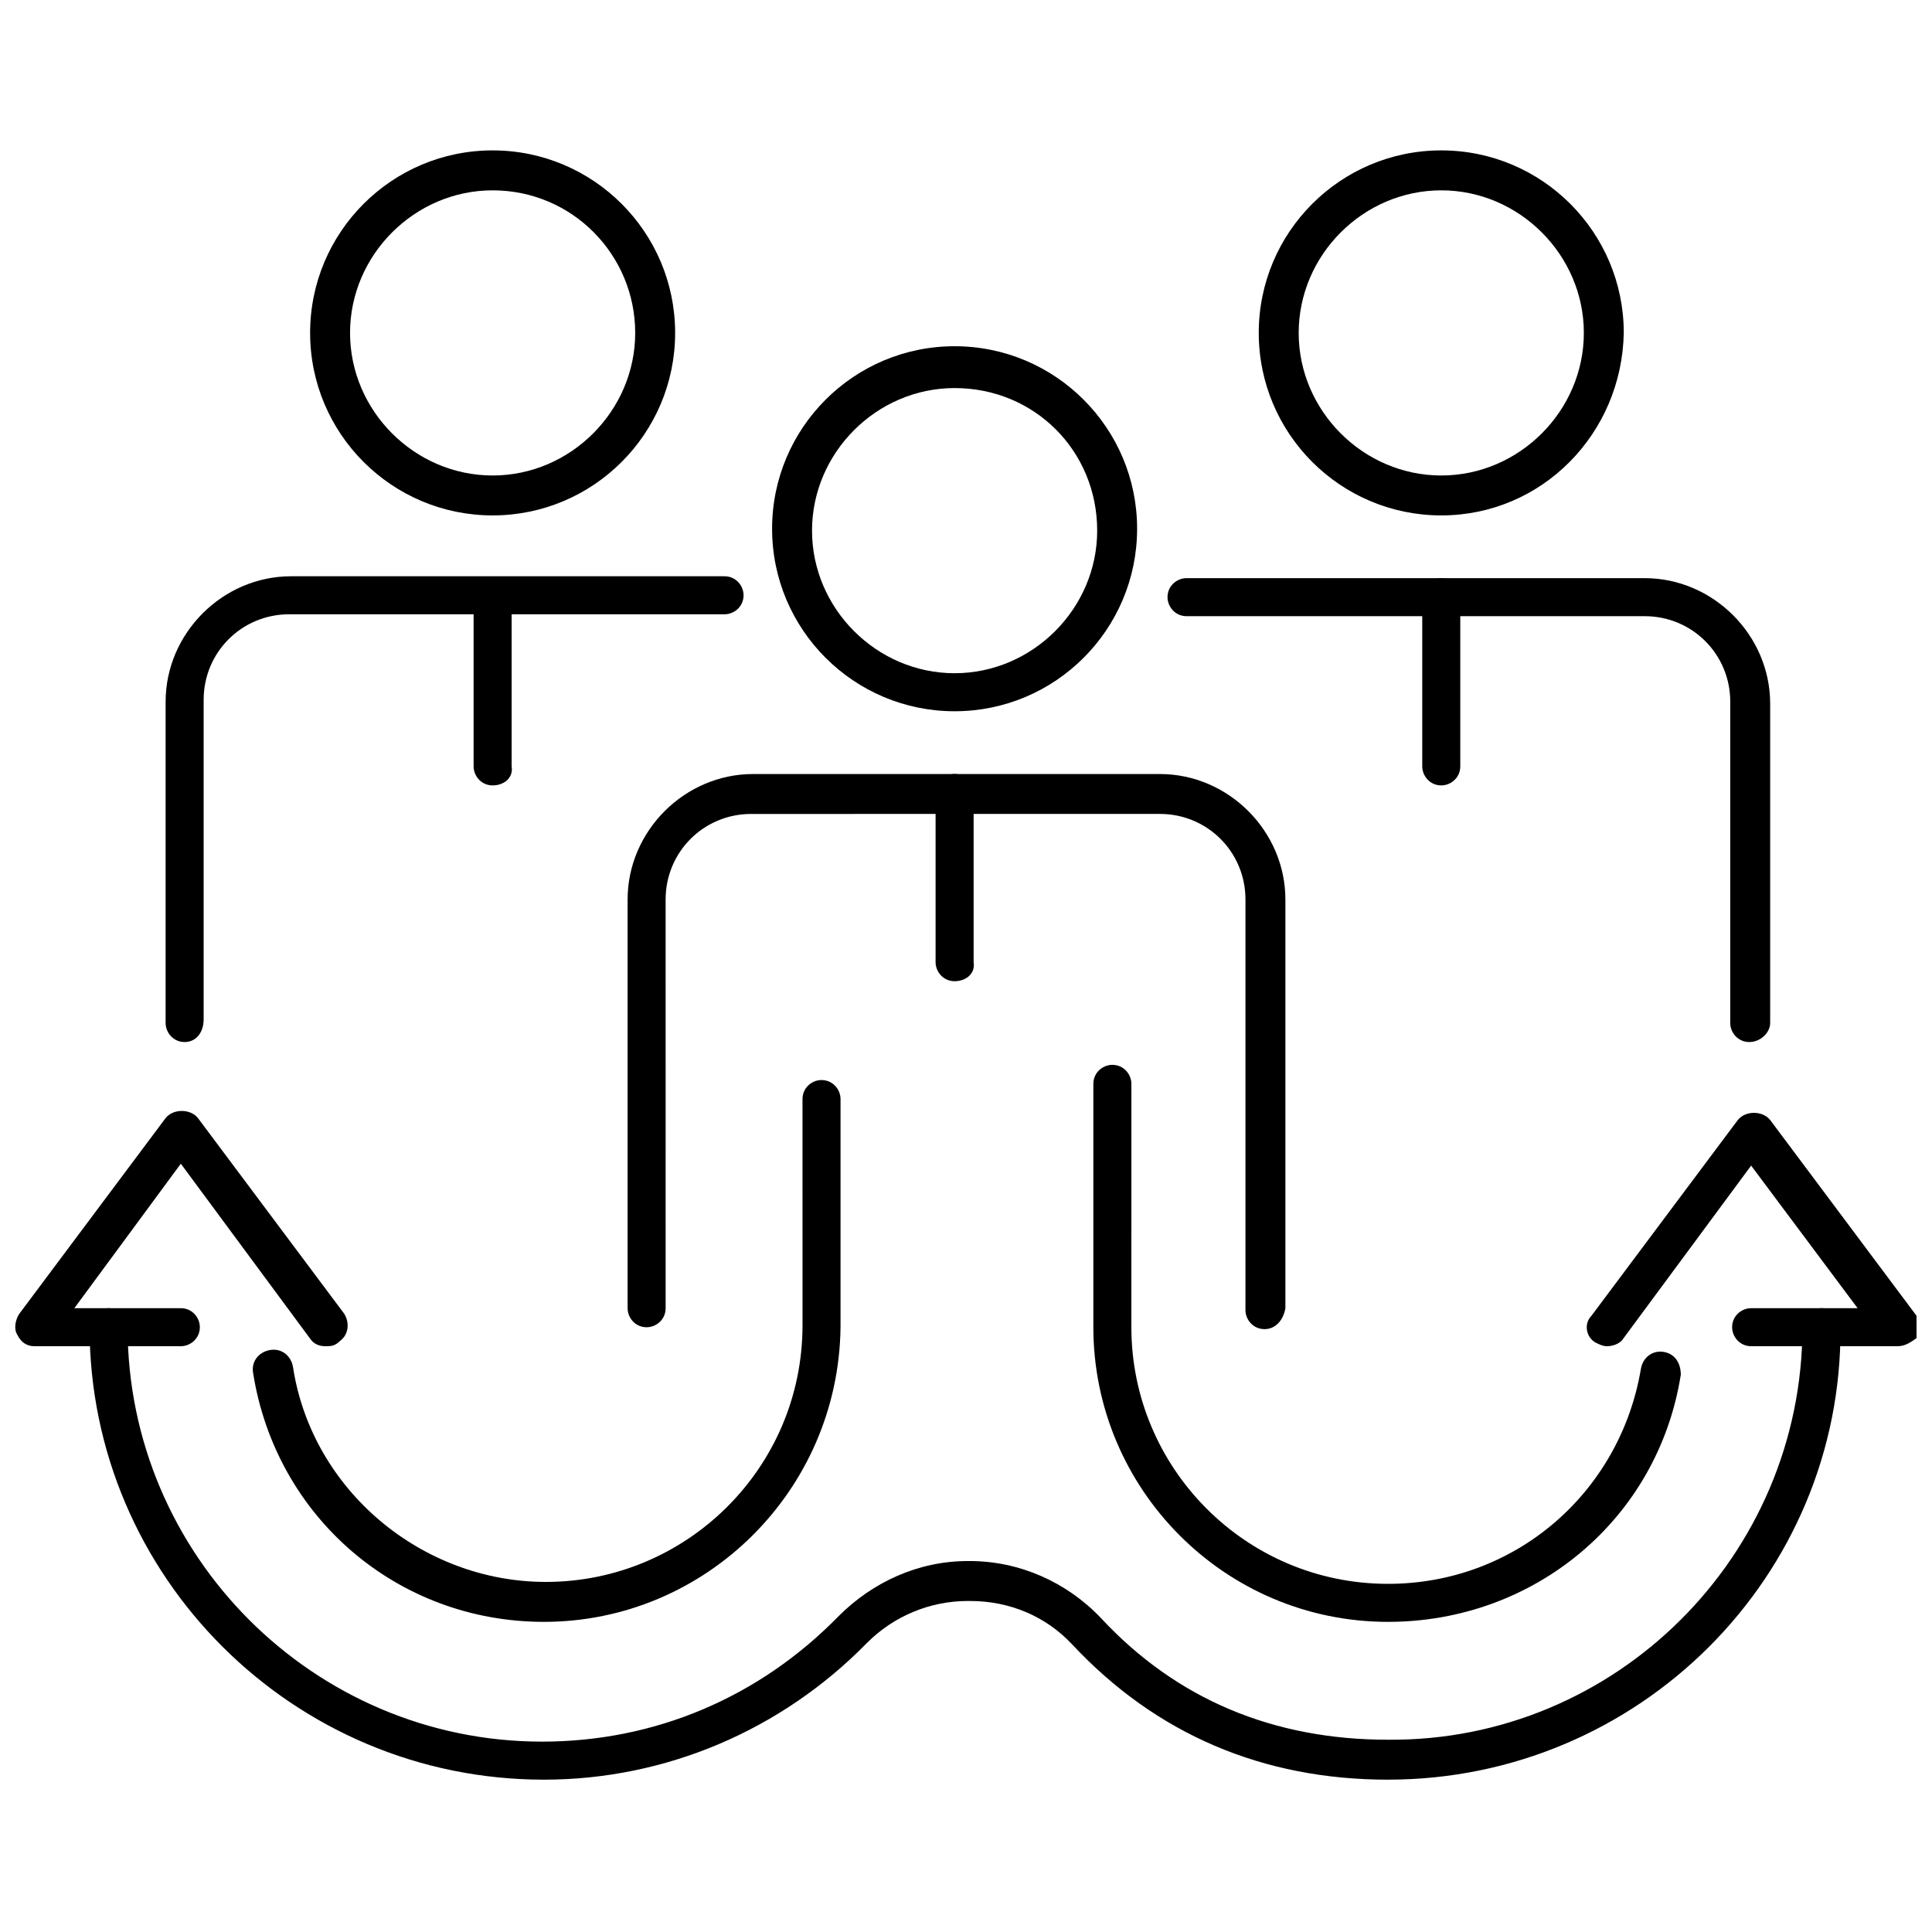 <?xml version="1.0" encoding="UTF-8"?>
<!-- Uploaded to: ICON Repo, www.svgrepo.com, Generator: ICON Repo Mixer Tools -->
<svg width="800px" height="800px" version="1.1" viewBox="144 144 512 512" xmlns="http://www.w3.org/2000/svg">
 <defs>
  <clipPath id="b">
   <path d="m564 438h87.902v63h-87.902z"/>
  </clipPath>
  <clipPath id="a">
   <path d="m148.09 438h88.906v63h-88.906z"/>
  </clipPath>
 </defs>
 <g clip-path="url(#b)">
  <path d="m569.78 500.76c-1.008 0-2.016-0.504-3.023-1.008-2.519-1.512-3.023-5.039-1.008-7.055l38.793-51.891c2.016-2.519 6.551-2.519 8.566 0l38.793 51.891c1.008 1.512 1.512 3.527 0.504 5.543-2.016 1.512-3.527 2.519-5.543 2.519h-38.793c-3.023 0-5.039-2.519-5.039-5.039 0-3.023 2.519-5.039 5.039-5.039h28.215l-28.215-37.785-34.258 46.352c-1.008 1.008-2.519 1.512-4.031 1.512z"/>
 </g>
 <g clip-path="url(#a)">
  <path d="m230.21 500.76c-1.512 0-3.023-0.504-4.031-2.016l-34.258-46.352-28.215 38.289h28.215c3.023 0 5.039 2.519 5.039 5.039 0 3.023-2.519 5.039-5.039 5.039h-38.793c-2.016 0-3.527-1.008-4.535-3.023-1.008-1.512-0.504-4.031 0.504-5.543l38.793-51.891c2.016-2.519 6.551-2.519 8.566 0l38.793 51.891c1.512 2.519 1.008 5.543-1.008 7.055-1.512 1.512-2.519 1.512-4.031 1.512z"/>
 </g>
 <path d="m511.84 615.63c-33.25 0-61.465-12.09-83.633-35.77-7.055-7.559-16.625-11.586-27.207-11.586h-0.504c-10.078 0-19.648 4.031-26.703 11.082-22.672 23.176-53.402 36.273-85.648 36.273-66.5 0-120.41-53.906-120.41-119.91 0-3.023 2.519-5.039 5.039-5.039 3.023 0 5.039 2.519 5.039 5.039 0 60.457 49.375 109.83 109.83 109.83 29.727 0 57.434-11.586 78.594-33.25 9.07-9.07 21.16-14.609 34.258-14.609h0.504c13.098 0 25.695 5.543 34.762 15.113 20.152 21.664 45.848 32.242 76.074 32.242 60.457 0.504 109.83-48.871 109.83-109.33 0-3.023 2.519-5.039 5.039-5.039 3.023 0 5.039 2.519 5.039 5.039 0.5 66-53.406 119.91-119.91 119.91z"/>
 <path d="m511.84 573.81c-43.328 0-78.09-35.266-78.09-78.09v-64.488c0-3.023 2.519-5.039 5.039-5.039 3.023 0 5.039 2.519 5.039 5.039l-0.004 64.488c0 37.281 30.23 68.016 68.016 68.016 33.754 0 61.465-24.184 67.008-56.93 0.504-3.023 3.023-5.039 6.047-4.535 3.023 0.504 4.535 3.023 4.535 6.047-6.047 38.285-38.797 65.492-77.59 65.492z"/>
 <path d="m288.15 573.81c-38.793 0-71.039-27.711-77.082-66-0.504-3.023 1.512-5.543 4.535-6.047 3.023-0.504 5.543 1.512 6.047 4.535 5.039 32.746 34.258 56.93 67.008 56.93 37.281 0 68.016-30.23 68.016-68.016l-0.004-59.949c0-3.023 2.519-5.039 5.039-5.039 3.023 0 5.039 2.519 5.039 5.039v60.457c-0.508 43.328-35.773 78.09-78.598 78.09z"/>
 <path d="m396.98 332.49c-26.703 0-48.367-21.664-48.367-48.367s21.664-48.367 48.367-48.367c26.703 0 48.367 21.664 48.367 48.367-0.004 26.703-21.668 48.367-48.367 48.367zm0-85.648c-20.656 0-37.785 17.129-37.785 37.785s17.129 37.785 37.785 37.785 37.785-17.129 37.785-37.785c0-21.16-16.625-37.785-37.785-37.785z"/>
 <path d="m479.1 496.23c-3.023 0-5.039-2.519-5.039-5.039v-108.82c0-12.594-10.078-22.672-22.672-22.672l-108.32 0.004c-12.594 0-22.672 10.078-22.672 22.672l0.004 108.32c0 3.023-2.519 5.039-5.039 5.039-3.023 0-5.039-2.519-5.039-5.039v-108.32c0-18.137 15.113-33.25 33.25-33.25h107.82c18.137 0 33.25 15.113 33.25 33.25v108.32c-0.504 3.023-2.516 5.543-5.539 5.543z"/>
 <path d="m396.98 404.03c-3.023 0-5.039-2.519-5.039-5.039v-44.84c0-3.023 2.519-5.039 5.039-5.039 3.023 0 5.039 2.519 5.039 5.039v44.84c0.5 3.027-2.016 5.039-5.039 5.039z"/>
 <path d="m525.95 280.59c-26.703 0-48.367-21.664-48.367-48.367 0-26.703 21.664-48.367 48.367-48.367s48.367 21.664 48.367 48.367c-0.504 26.707-21.664 48.367-48.367 48.367zm0-86.148c-20.656 0-37.785 17.129-37.785 37.785s17.129 37.785 37.785 37.785 37.785-17.129 37.785-37.785c0.004-20.656-17.129-37.785-37.785-37.785z"/>
 <path d="m607.57 420.15c-3.023 0-5.039-2.519-5.039-5.039l0.004-85.145c0-12.594-10.078-22.672-22.672-22.672h-121.42c-3.023 0-5.039-2.519-5.039-5.039 0-3.023 2.519-5.039 5.039-5.039h121.42c18.137 0 33.25 15.113 33.25 33.25v84.641c0 2.523-2.519 5.043-5.543 5.043z"/>
 <path d="m525.95 352.14c-3.023 0-5.039-2.519-5.039-5.039v-44.84c0-3.023 2.519-5.039 5.039-5.039 3.023 0 5.039 2.519 5.039 5.039v44.84c0 3.023-2.519 5.039-5.039 5.039z"/>
 <path d="m274.55 280.59c-26.703 0-48.367-21.664-48.367-48.367 0-26.703 21.664-48.367 48.367-48.367s48.367 21.664 48.367 48.367c-0.004 26.707-21.668 48.367-48.367 48.367zm0-86.148c-20.656 0-37.785 17.129-37.785 37.785s17.129 37.785 37.785 37.785 37.785-17.129 37.785-37.785-16.625-37.785-37.785-37.785z"/>
 <path d="m192.93 420.15c-3.023 0-5.039-2.519-5.039-5.039v-85.145c0-18.137 15.113-33.25 33.25-33.25h114.87c3.023 0 5.039 2.519 5.039 5.039 0 3.023-2.519 5.039-5.039 5.039l-115.37-0.004c-12.594 0-22.672 10.078-22.672 22.672v84.641c0.004 3.527-2.012 6.047-5.035 6.047z"/>
 <path d="m274.55 352.14c-3.023 0-5.039-2.519-5.039-5.039v-44.84c0-3.023 2.519-5.039 5.039-5.039 3.023 0 5.039 2.519 5.039 5.039v44.84c0.504 3.023-2.016 5.039-5.039 5.039z"/>
</svg>